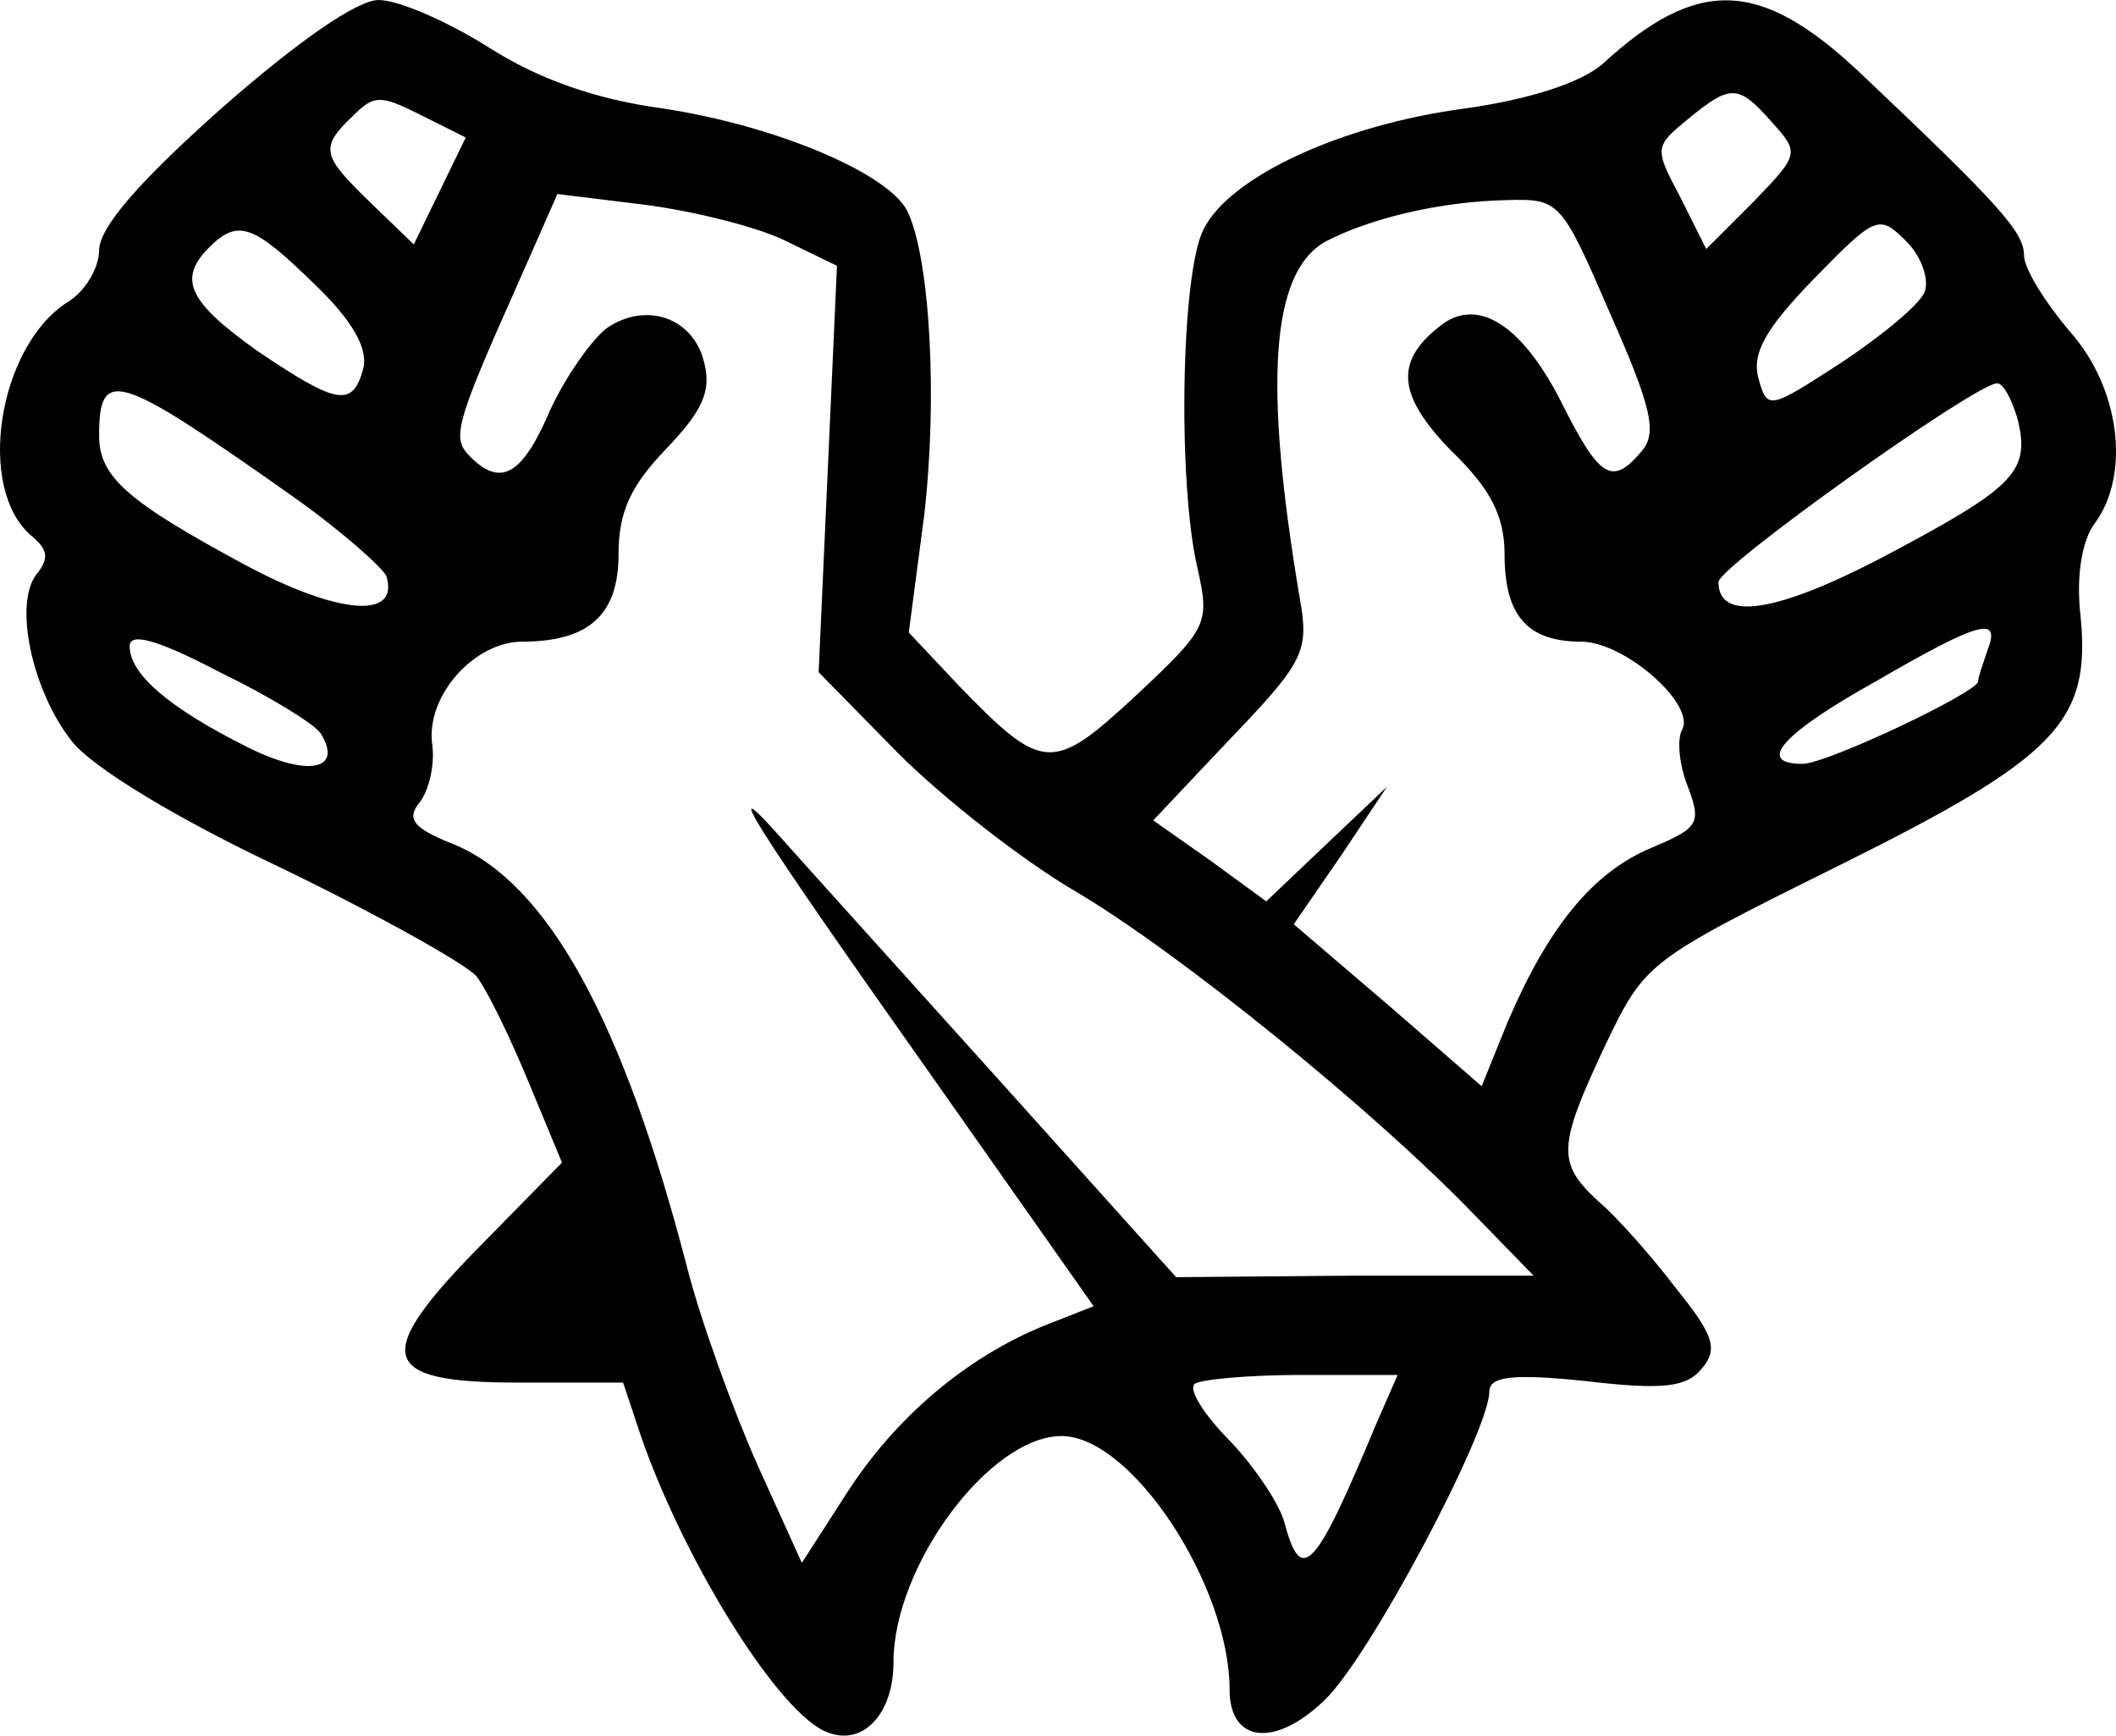 <?xml version="1.0" encoding="UTF-8"?>
<svg width="138.51" height="113.61" version="1.0" viewBox="0 0 138.51 113.61" xmlns="http://www.w3.org/2000/svg">
 <path d="m14.487 7.1c-5.4 4.8-8 7.8-8 9.3 0 1.1-0.9 2.7-2.1 3.4-4.5 2.9-6 12.2-2.3 15.3 1.1 0.9 1.1 1.5 0.3 2.5-1.5 1.9-0.3 7.6 2.3 10.9 1.3 1.7 6.9 5.1 13.7 8.3 6.4 3.1 12.1 6.3 12.8 7.1 0.7 0.9 2.2 4 3.4 6.9l2.2 5.3-5.3 5.4c-7.2 7.3-6.7 9 2.4 9h6.9l1.2 3.6c2.9 8.3 9.1 18.2 12.2 19.3 2.3 0.9 4.3-1.2 4.3-4.6 0-6.3 6.3-14.8 11-14.8 4.6 0 11 9.8 11 16.6 0 3.5 3 3.8 6.2 0.7 2.9-2.7 10.8-17.6 10.8-20.2 0-1 1.5-1.2 6.3-0.7 5.1 0.6 6.6 0.4 7.6-0.8 1.1-1.3 0.8-2.2-1.7-5.3-1.6-2.1-3.9-4.7-5.1-5.7-2.7-2.5-2.6-3.6 0.5-10.2 2.6-5.4 2.7-5.5 15.2-11.7 14.3-7.1 16.6-9.4 15.9-16.4-0.3-2.6 0.1-4.9 0.9-6 2.4-3.2 1.7-8.9-1.6-12.6-1.6-1.9-3-4.1-3-5 0-1.5-1.6-3.3-10.8-12-6.5-6.1-10.6-6.2-16.8-0.5-1.4 1.2-4.7 2.3-9 2.9-8.2 1.1-15.4 4.5-17.1 7.9-1.5 2.9-1.7 16.7-0.4 22.2 0.8 3.6 0.7 3.9-4 8.3-5.5 5.1-6.1 5.1-11.7-0.7l-3.2-3.4 1-7.6c0.9-7.7 0.4-16.9-1.1-20-1.3-2.5-8.7-5.6-16-6.7-4.4-0.6-8.1-1.9-11.4-4-2.7-1.7-5.9-3.1-7.2-3.1-1.4 0-5.3 2.7-10.3 7.1zm14.3 5.4-1.7 3.5-2.8-2.7c-3.2-3.1-3.4-3.6-1.2-5.7 1.4-1.4 1.8-1.4 4.4-0.1l3 1.5zm87.2-4.5c1.8 2 1.8 2.1-1.2 5.2l-3.1 3.1-1.7-3.4c-1.7-3.2-1.7-3.3 0.5-5.1 2.8-2.3 3.3-2.3 5.5 0.2zm-64.7 7.7 3.5 1.7-1.2 26.6 5.2 5.3c2.9 2.9 8.1 7 11.7 9.1 6.6 3.9 19.5 14.3 26.2 21.3l3.7 3.8h-11.7l-11.7 0.1-11.5-12.8c-6.3-7-12.8-14.2-14.4-16-4.1-4.6-2-1.2 10.3 16.2l10.2 14.5-3.3 1.3c-5.1 2.1-9.7 6-12.9 11l-2.9 4.5-2.9-6.4c-1.6-3.6-3.7-9.4-4.6-12.9-4.2-16.2-9.1-25.1-15.2-27.7-2.8-1.1-3.2-1.7-2.3-2.8 0.6-0.8 1-2.5 0.8-3.8-0.4-3.2 2.8-6.7 5.9-6.7 4.4 0 6.3-1.8 6.3-5.7 0-2.8 0.8-4.5 3.1-6.9 2.4-2.5 3-3.8 2.5-5.7-0.7-2.9-3.8-4-6.4-2.2-1 0.8-2.7 3.2-3.7 5.4-1.8 4.2-3.2 5-5.2 3-1.2-1.2-1.1-1.9 3.1-11.3l2.6-5.9 5.7 0.7c3.1 0.4 7.2 1.4 9.1 2.3zm54.1 4.8c2.7 6.1 3.1 7.8 2.1 9-2 2.4-2.8 1.8-5.4-3.4-2.6-5-5.5-6.7-7.9-4.7-2.9 2.3-2.7 4.5 0.8 8.1 2.6 2.5 3.5 4.3 3.5 6.8 0 4 1.5 5.7 5 5.7 2.9 0 7.6 4.2 6.6 5.8-0.3 0.6-0.2 2.2 0.4 3.7 0.9 2.4 0.7 2.7-2.4 4-3.8 1.6-6.7 5.1-9.4 11.4l-1.7 4.2-6.1-5.3-6.2-5.3 3.1-4.5 3-4.5-3.9 3.7-4 3.8-3.7-2.7-3.7-2.6 5.1-5.4c4.8-5 5.1-5.7 4.5-9.1-2.4-14.2-1.9-21.4 1.7-23.4 2.9-1.5 7.4-2.6 11.8-2.7 3.5-0.1 3.6 0 6.8 7.4zm20.6-1.4c-0.3 0.8-2.7 2.8-5.4 4.6-4.8 3.1-4.9 3.2-5.5 1-0.4-1.6 0.5-3.2 3.6-6.4 4.1-4.2 4.3-4.3 6.1-2.5 1 1 1.5 2.5 1.2 3.3zm-105.4-0.5c2.5 2.4 3.5 4.2 3.2 5.5-0.7 2.6-1.7 2.4-6.9-1.1-4.5-3.2-5.3-4.7-3.2-6.8 1.9-1.9 2.9-1.5 6.9 2.4zm-1.7 13.7c3.3 2.3 6.1 4.8 6.4 5.4 0.9 2.9-3.2 2.5-9.2-0.7-7.8-4.2-9.6-5.8-9.6-8.5 0-4.5 1.2-4.1 12.4 3.8zm113.2-4.8c0.8 3.4-0.2 4.4-8.9 9-6.9 3.6-10.7 4.2-10.7 1.6 0-1 16.7-12.9 18.2-13 0.4-0.1 1 1 1.4 2.4zm-111.1 20.5c1.5 2.4-0.8 2.9-4.8 0.9-5.2-2.6-7.7-4.8-7.7-6.6 0-0.9 1.7-0.5 5.9 1.7 3.3 1.6 6.2 3.4 6.6 4zm109.1-5.4c-0.3 0.9-0.6 1.7-0.6 2 0 0.7-9.9 5.4-11.5 5.4-3.1 0-1.3-2 4.8-5.4 6.9-4 8.2-4.3 7.3-2zm-40 50.6c-4 9.6-4.9 10.6-6 6.5-0.3-1.2-1.9-3.6-3.5-5.3-1.7-1.7-2.8-3.4-2.4-3.8 0.3-0.3 3.5-0.6 7-0.6h6.3z"/>
</svg>
